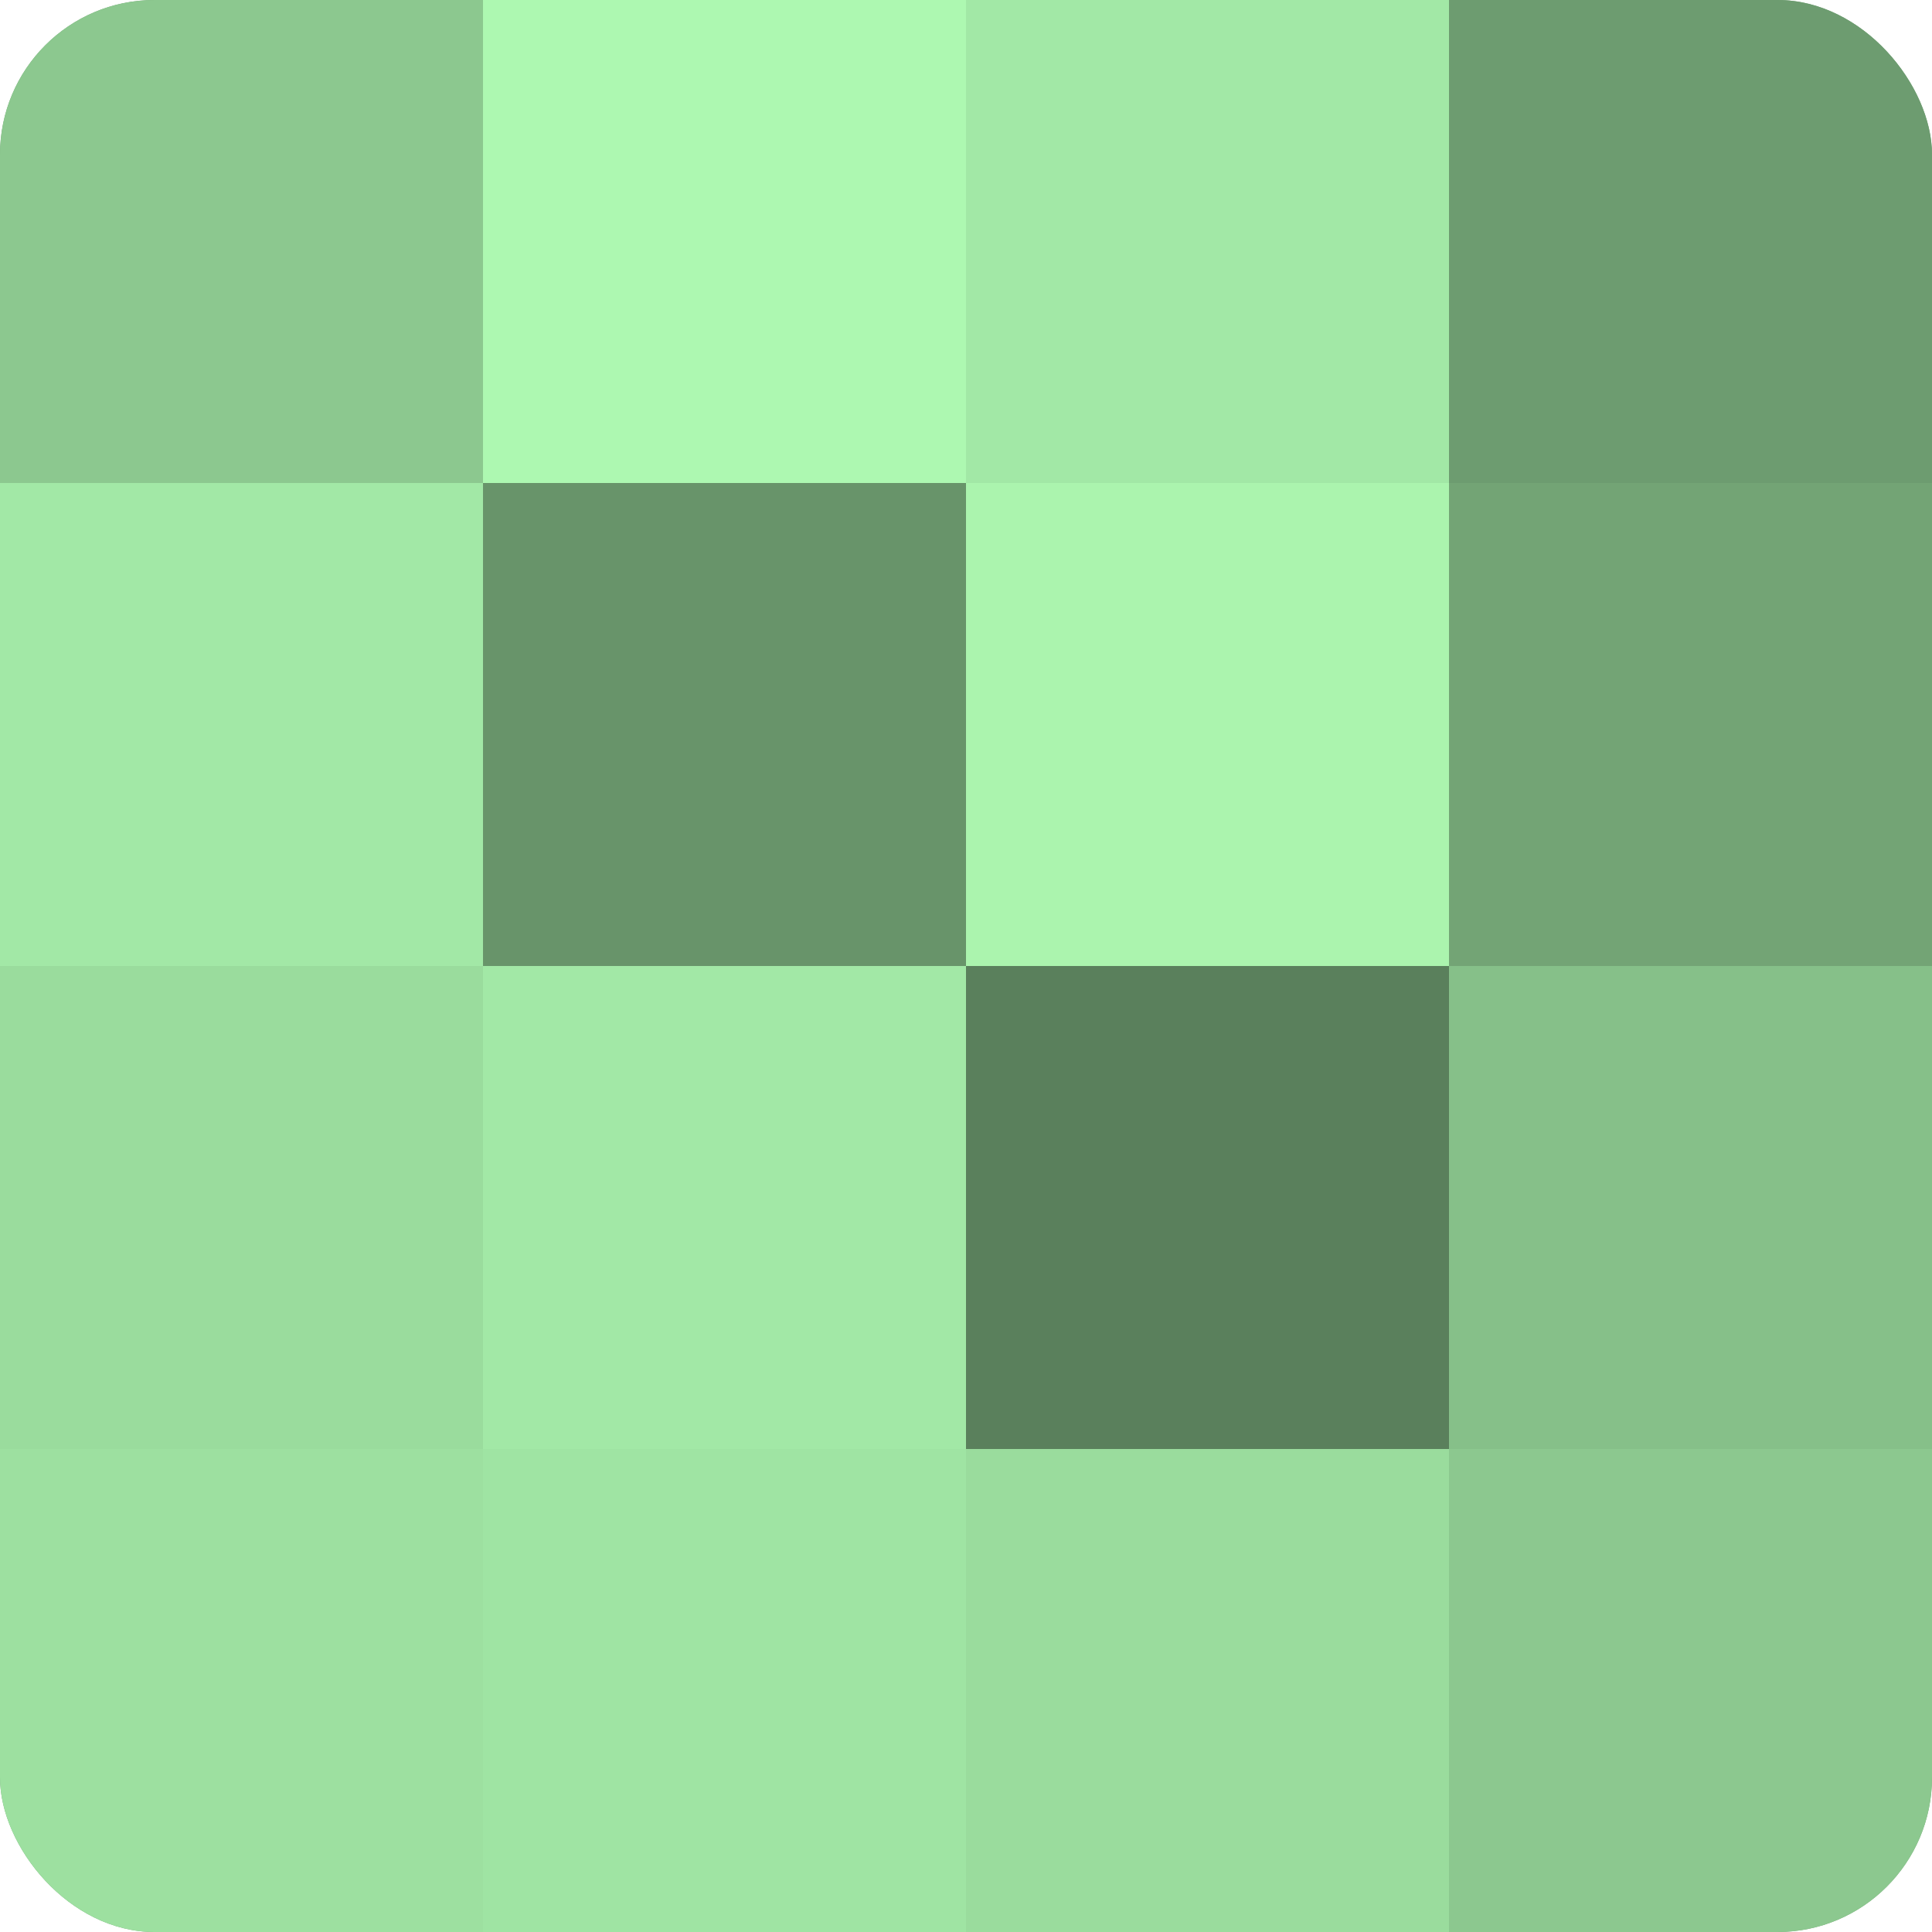 <?xml version="1.0" encoding="UTF-8"?>
<svg xmlns="http://www.w3.org/2000/svg" width="60" height="60" viewBox="0 0 100 100" preserveAspectRatio="xMidYMid meet"><defs><clipPath id="c" width="100" height="100"><rect width="100" height="100" rx="8" ry="8"/></clipPath></defs><g clip-path="url(#c)"><rect width="100" height="100" fill="#70a072"/><rect width="25" height="25" fill="#8cc88f"/><rect y="25" width="25" height="25" fill="#a2e8a6"/><rect y="50" width="25" height="25" fill="#9adc9d"/><rect y="75" width="25" height="25" fill="#9de0a0"/><rect x="25" width="25" height="25" fill="#adf8b1"/><rect x="25" y="25" width="25" height="25" fill="#68946a"/><rect x="25" y="50" width="25" height="25" fill="#a2e8a6"/><rect x="25" y="75" width="25" height="25" fill="#9fe4a3"/><rect x="50" width="25" height="25" fill="#a2e8a6"/><rect x="50" y="25" width="25" height="25" fill="#abf4ae"/><rect x="50" y="50" width="25" height="25" fill="#5a805c"/><rect x="50" y="75" width="25" height="25" fill="#9adc9d"/><rect x="75" width="25" height="25" fill="#6d9c70"/><rect x="75" y="25" width="25" height="25" fill="#73a475"/><rect x="75" y="50" width="25" height="25" fill="#86c089"/><rect x="75" y="75" width="25" height="25" fill="#8cc88f"/></g></svg>
